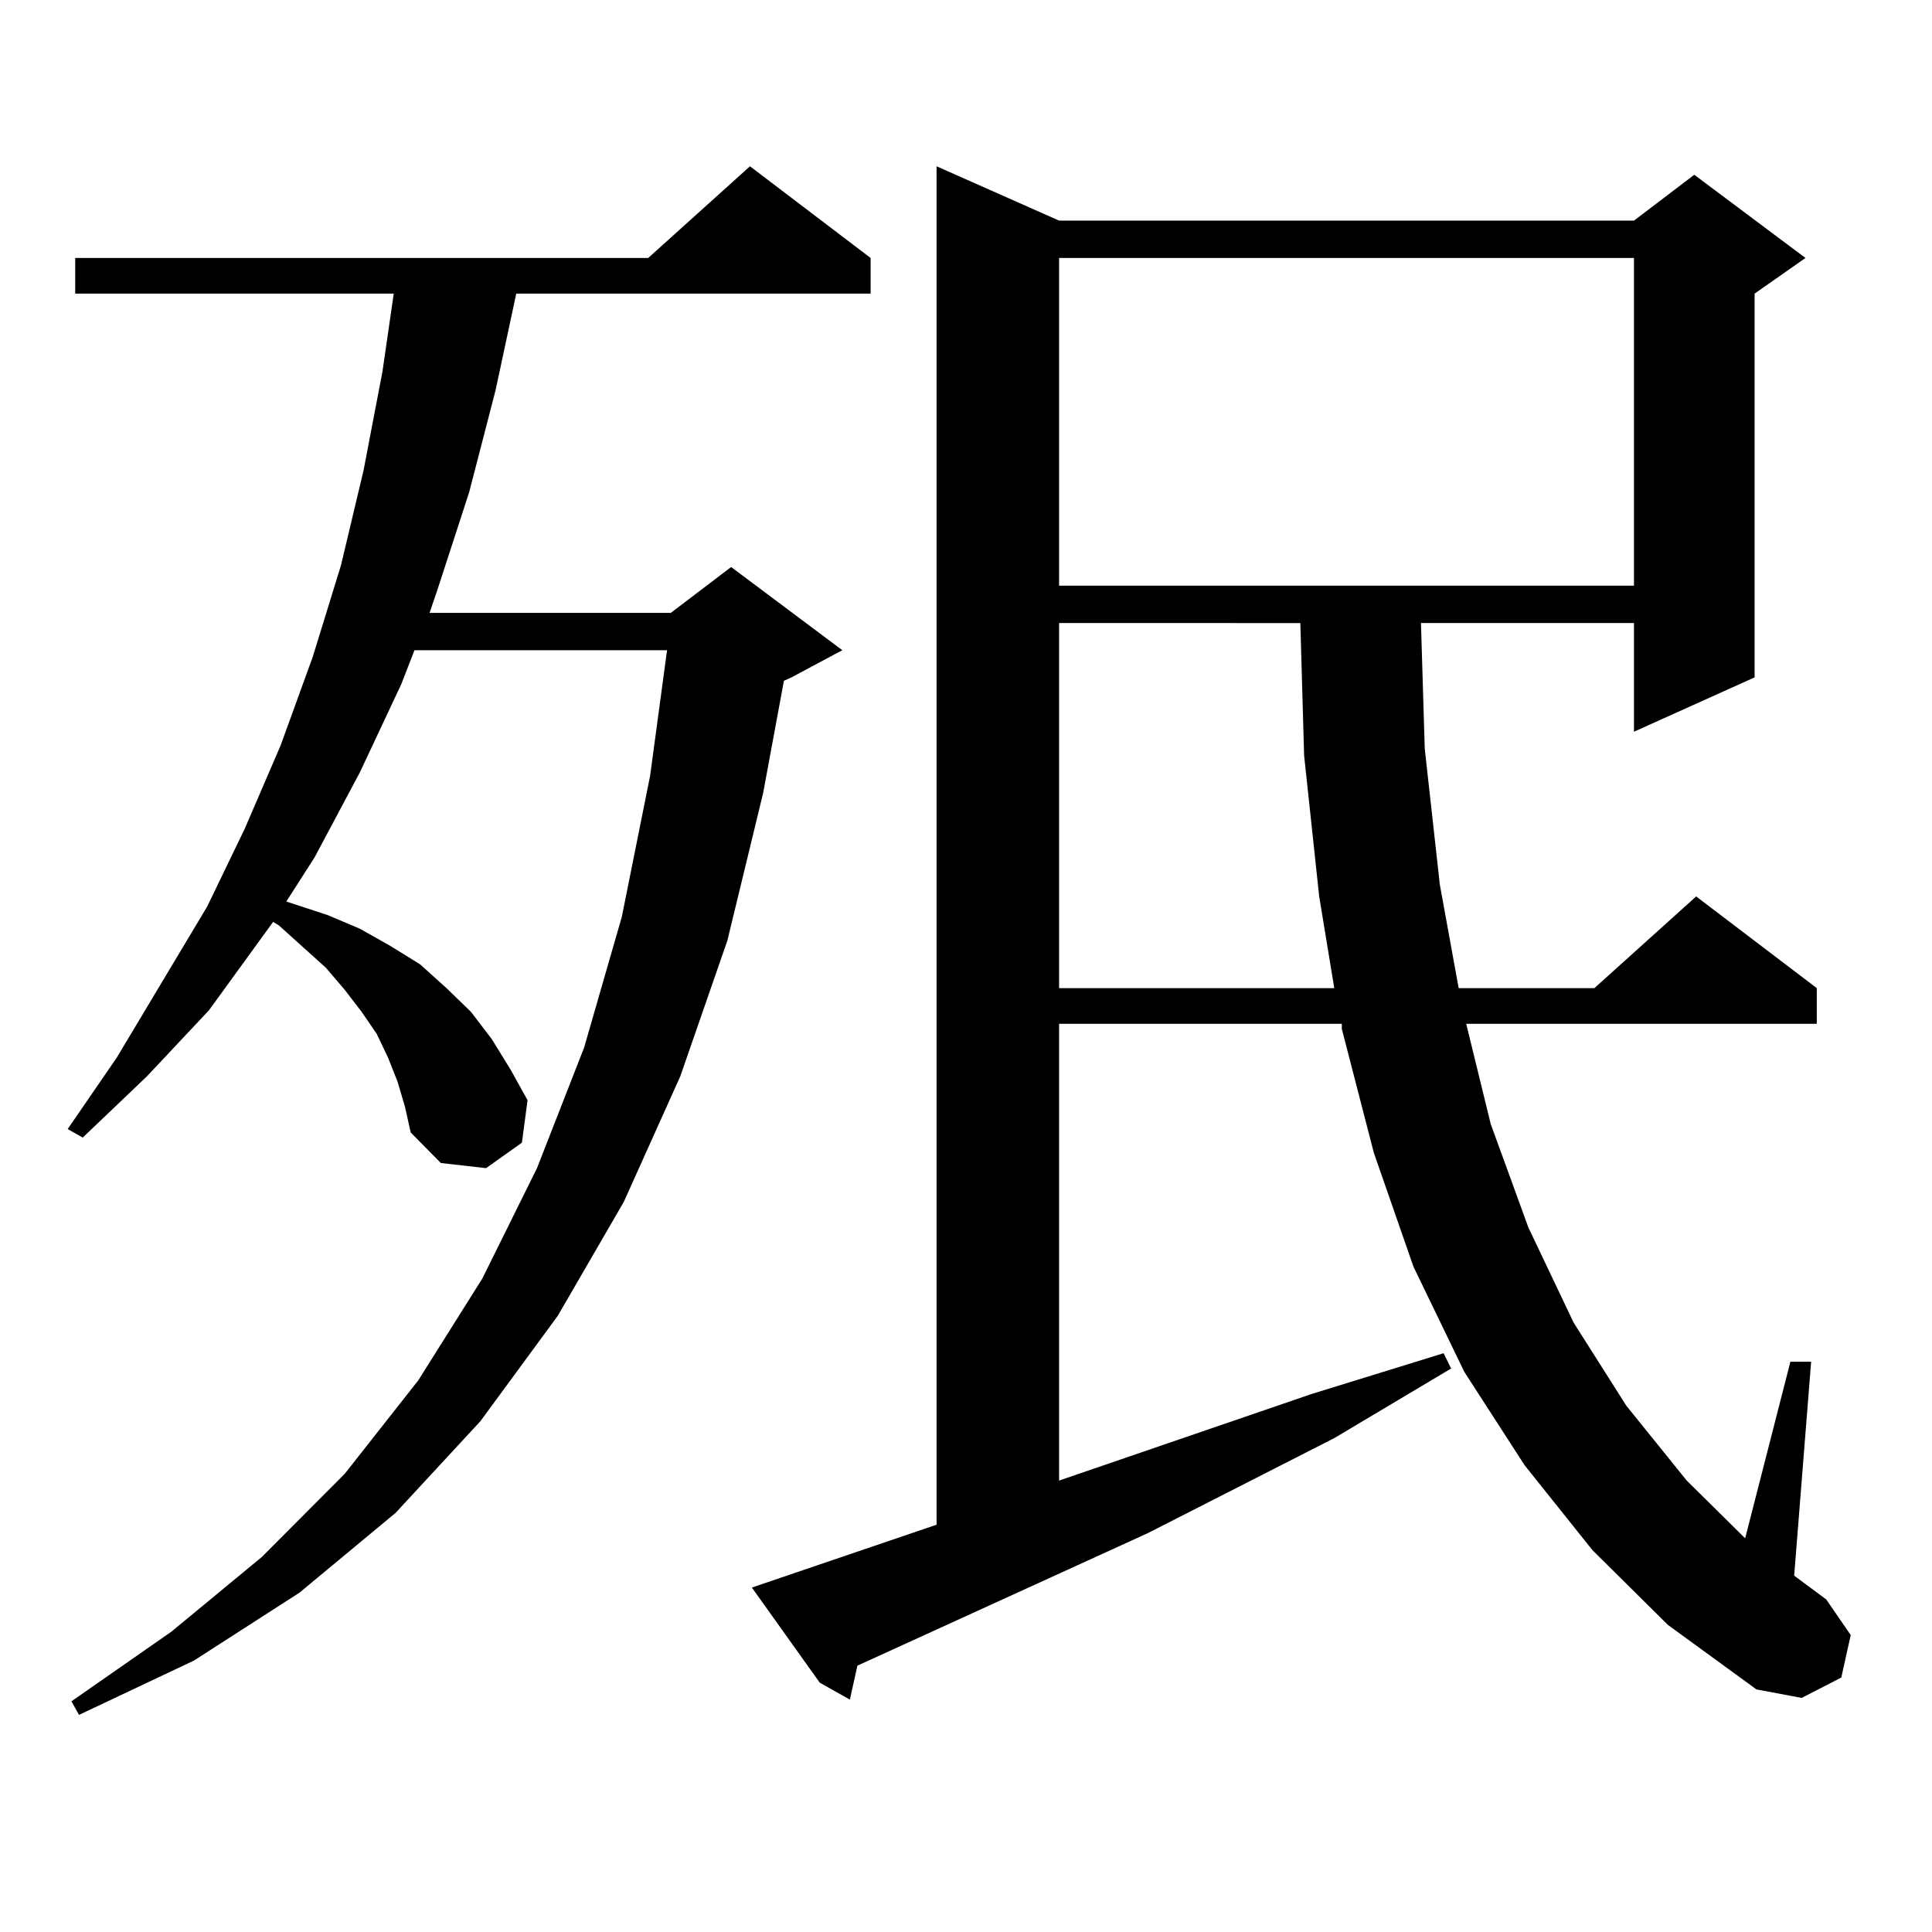 <?xml version="1.0" encoding="utf-8"?>
<!-- Generator: Adobe Illustrator 16.0.0, SVG Export Plug-In . SVG Version: 6.00 Build 0)  -->
<!DOCTYPE svg PUBLIC "-//W3C//DTD SVG 1.1//EN" "http://www.w3.org/Graphics/SVG/1.1/DTD/svg11.dtd">
<svg version="1.1" id="图层_1" xmlns="http://www.w3.org/2000/svg" xmlns:xlink="http://www.w3.org/1999/xlink" x="0px" y="0px"
	 width="1000px" height="1000px" viewBox="0 0 1000 1000" enable-background="new 0 0 1000 1000" xml:space="preserve">
<path d="M205.751,559.797l-4.878-12.305l-5.854-12.305l-7.805-11.426l-8.78-11.426l-9.756-11.426l-11.707-10.547l-12.683-11.426
	l-2.927-1.758l-33.17,45.703L75.998,557.16l-33.17,31.641l-7.805-4.395l25.365-36.914l46.828-78.223l19.512-40.43l18.536-43.066
	l16.585-45.703l14.634-47.461l11.707-49.219l9.756-50.977l5.854-40.43H38.926v-18.457h296.578l52.682-47.461l62.438,47.461v18.457
	h-183.41l-10.731,50.098l-13.658,52.734l-16.585,50.977l-3.902,11.426h124.875l31.219-23.73l57.56,43.066l-26.341,14.063
	l-3.902,1.758l-10.731,58.008l-18.536,76.465l-24.39,70.313l-29.268,65.039l-34.146,58.887l-39.999,54.492l-43.901,47.461
	l-49.755,41.309l-54.633,35.156l-59.511,28.125l-3.902-7.031l51.706-36.035l46.828-38.672l42.926-43.066l38.048-48.34l33.17-52.734
	l28.292-57.129l24.39-62.402l19.512-67.676l14.634-72.949l8.78-65.039H214.531l-6.829,17.578l-21.463,45.703l-23.414,43.945
	l-14.634,22.852l21.463,7.031l16.585,7.031l15.609,8.789l15.609,9.668l13.658,12.305l12.683,12.305l10.731,14.063l9.756,15.82
	l8.78,15.82l-2.927,21.973l-18.536,13.184l-23.414-2.637l-15.609-15.82l-2.927-13.184L205.751,559.797z M824.272,802.375
	l-35.121-43.945l-31.219-48.34l-26.341-54.492l-20.487-58.887l-16.585-64.16v-2.637H548.182V766.34l130.729-44.824l34.146-10.547
	l34.146-10.547l3.902,7.91l-60.486,36.035l-96.583,49.219l-150.24,68.555l-3.902,17.578l-15.609-8.789l-35.121-49.219l95.607-32.52
	V86.066l63.413,28.125h297.554l31.219-23.73l57.56,43.066l-26.341,18.457v198.633l-62.438,28.125v-56.25H735.494l1.951,65.039
	l7.805,70.313l9.756,53.613h70.242l52.682-47.461l62.438,47.461v18.457H758.908l12.683,51.855l19.512,53.613l23.414,49.219
	l27.316,43.066l31.219,38.672l30.243,29.883l23.414-91.406h10.731l-8.78,110.742l16.585,12.305l12.683,18.457l-4.878,21.973
	l-20.487,10.547l-23.414-4.395l-45.853-33.398L824.272,802.375z M548.182,133.527v169.629h297.554V133.527H548.182z
	 M548.182,322.492v188.965h142.436l-7.805-47.461l-7.805-72.949l-1.951-68.555H548.182z"/>
</svg>
